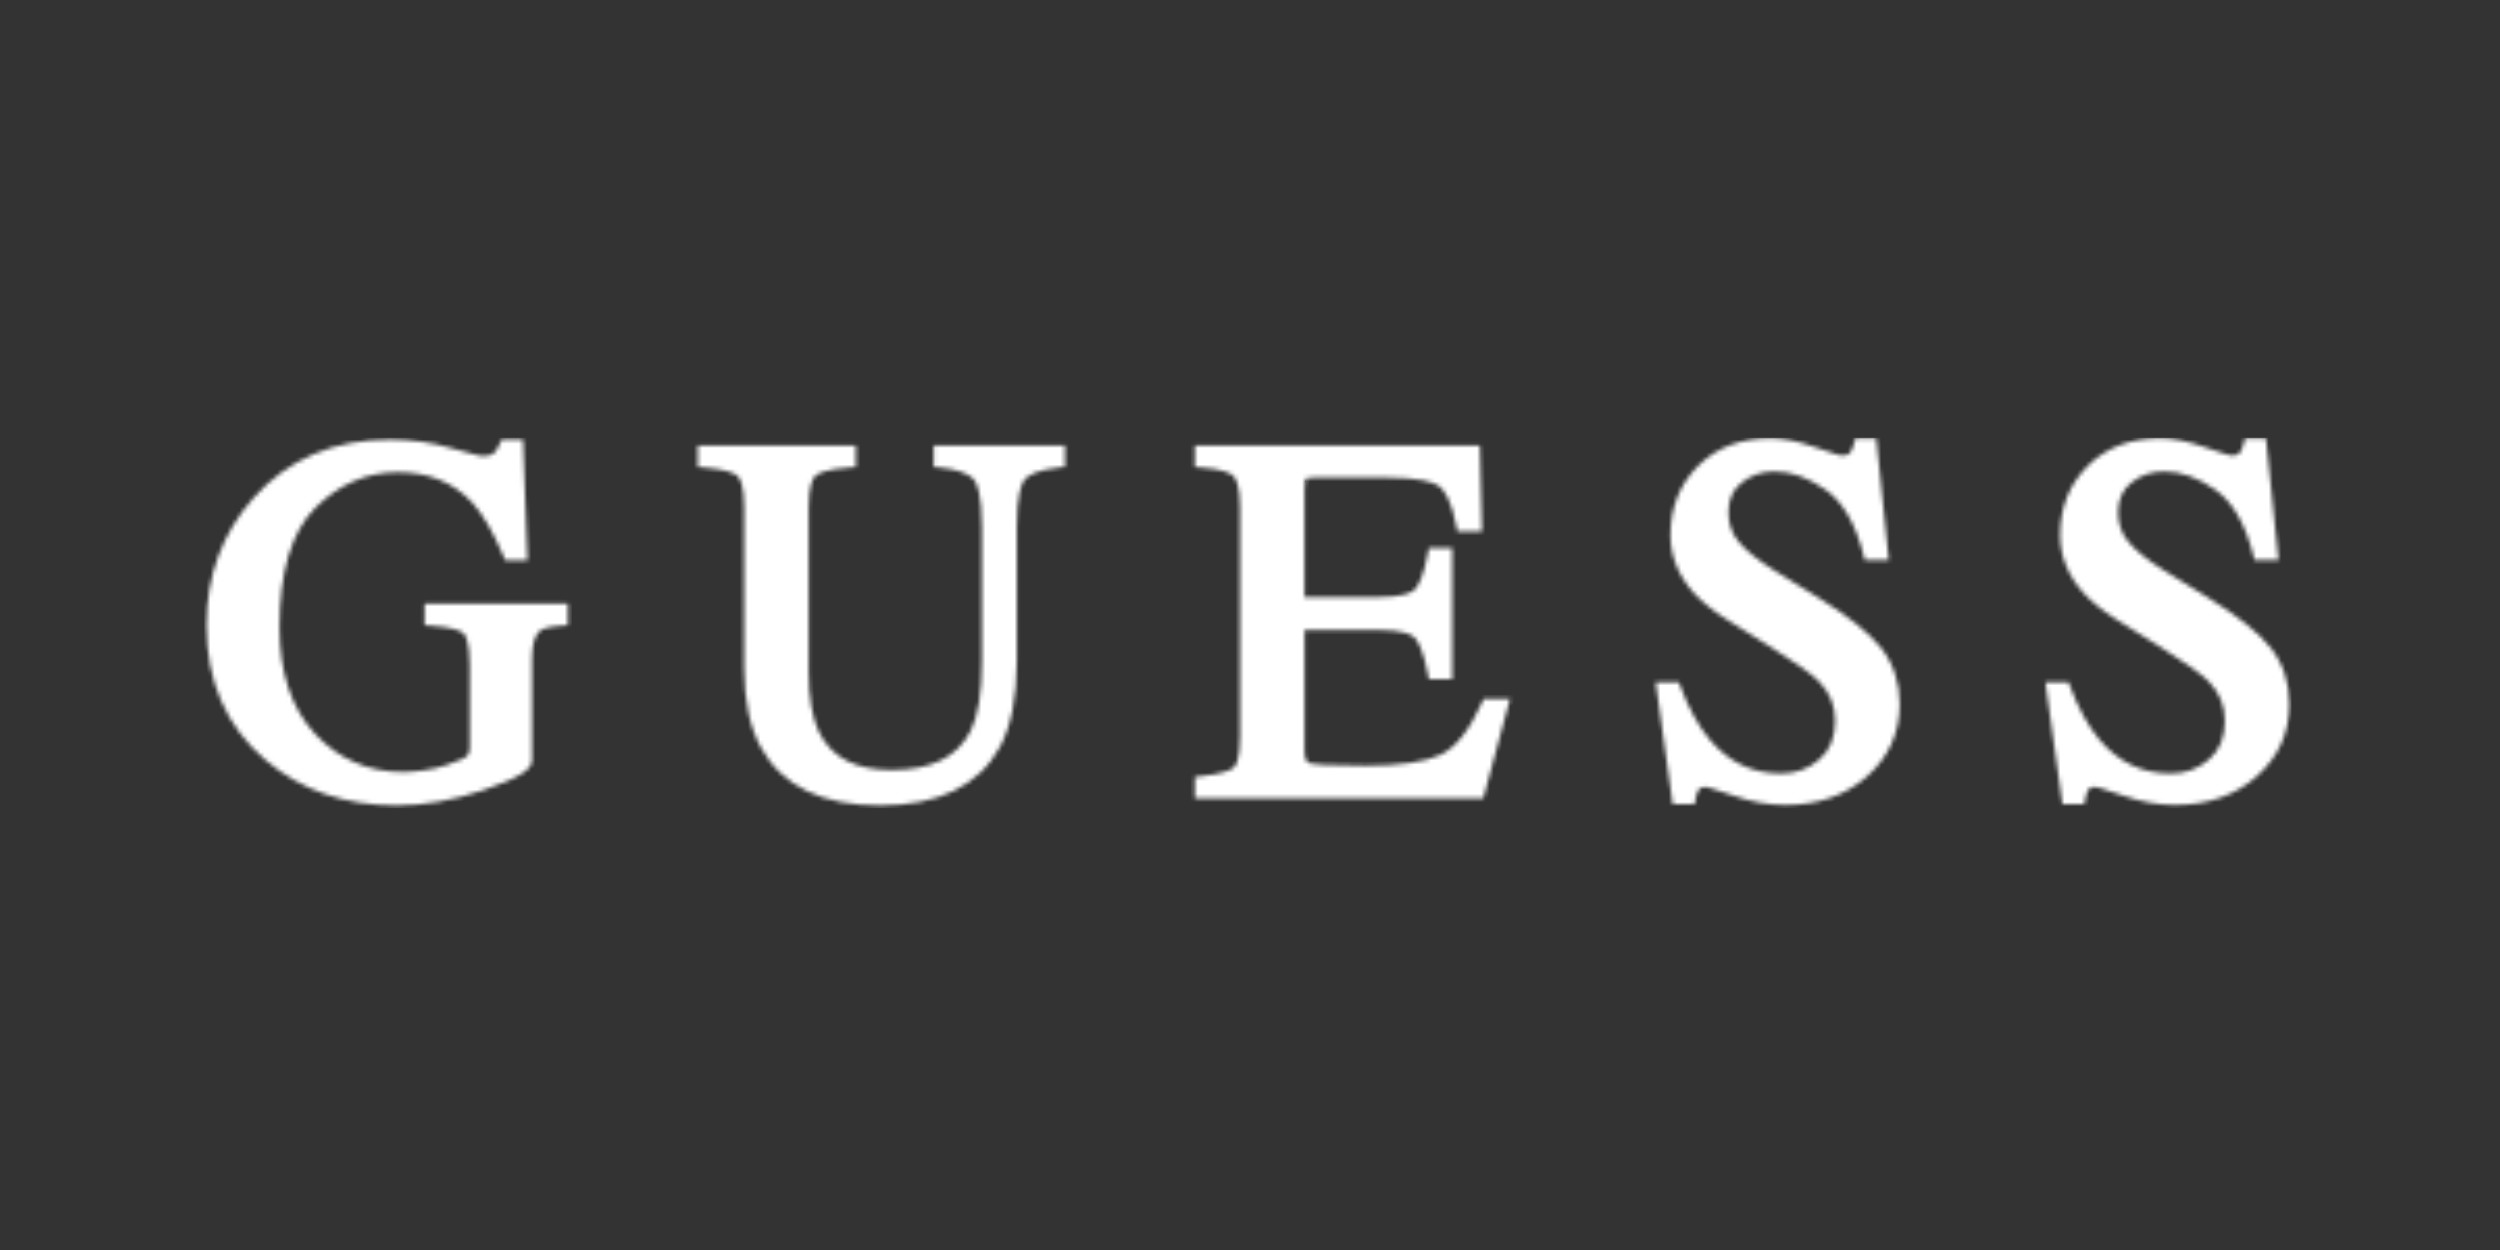 <svg xmlns="http://www.w3.org/2000/svg" fill="none" viewBox="0 0 600 300" height="300" width="600">
<rect x="0" y="0" width="600" height="300" fill="#333333" stroke="none"/>
<g clip-path="url(#clip0_1_918)">
<mask fill="white" id="path-1-inside-1_1_918">
<path d="M49.545 150.085C49.549 163.534 54.322 174.413 63.726 182.419C72.226 189.652 82.795 193.322 95.136 193.322C101.806 193.322 108.84 192.078 116.04 189.628C125.693 186.338 127.669 184.369 127.669 182.432V158.139C127.669 154.68 128.341 152.337 129.639 151.344C130.063 151.003 131.309 150.398 134.889 150.16L136.276 150.07V144.899H101.896V150.074L103.288 150.162C108.765 150.503 110.608 151.449 111.221 151.983C111.67 152.38 112.726 153.927 112.726 159.769V179.436C112.726 180.377 112.514 181.06 112.096 181.467C111.844 181.709 110.863 182.409 107.187 183.618C105.467 184.191 103.635 184.616 101.733 184.88C99.811 185.152 98.119 185.287 96.701 185.287C88.385 185.287 81.298 182.218 75.643 176.174C69.961 170.099 67.077 161.475 67.077 150.546C67.077 137.239 69.961 127.605 75.641 121.912C81.32 116.222 87.978 113.337 95.438 113.337C102.864 113.337 108.711 115.709 113.3 120.569C115.86 123.366 118.4 127.725 120.847 133.525L121.233 134.434H126.583L125.511 105.478H120.372L119.995 106.405C119.556 107.479 119.044 108.294 118.471 108.824C118.214 109.06 117.513 109.455 115.719 109.455C115.501 109.45 114.306 109.283 108.18 107.526C103.453 106.164 98.579 105.478 93.689 105.478C80.108 105.478 69.044 110.21 60.809 119.54C53.339 127.971 49.549 138.235 49.545 150.036V150.085ZM239.936 179.348C242.653 174.368 244.027 167.414 244.027 158.682V126.554C244.027 118.577 245.192 115.96 245.886 115.115C246.712 114.105 248.838 112.777 254.255 112.181L255.581 112.039V106.924H224.089V112.052L225.429 112.183C229.474 112.584 232.313 113.536 233.638 114.948C234.39 115.746 235.643 118.313 235.643 126.556V158.684C235.643 166.288 234.724 171.939 232.917 175.485C229.712 181.755 223.513 184.802 213.961 184.802C205.305 184.802 199.618 181.836 196.582 175.749C194.924 172.358 194.085 167.489 194.085 161.275V121.792C194.085 116.44 195.094 114.731 195.699 114.19C196.342 113.609 198.277 112.58 204.011 112.187L205.397 112.091V106.924H167.468V112.08L168.839 112.185C174.464 112.62 176.371 113.661 177.007 114.242C177.6 114.785 178.6 116.488 178.6 121.792V160.37C178.6 168.229 179.979 174.683 182.696 179.537C187.769 188.68 197.359 193.32 211.195 193.32C225.194 193.32 234.863 188.618 239.936 179.348ZM362.396 167.742H356.075L355.677 168.621C352.677 175.281 349.314 179.507 345.691 181.171C341.931 182.9 335.919 183.779 327.812 183.779C318.413 183.779 315.291 183.449 314.325 183.172C314.019 183.082 313.086 182.814 313.086 180.262V151.188H330.615C336.861 151.188 338.871 152.346 339.52 153.039C340.374 153.952 341.618 156.215 342.693 161.796L342.925 163.002H348.526V131.517H342.916L342.693 132.733C341.668 138.28 340.428 140.545 339.574 141.469C338.929 142.168 336.908 143.331 330.613 143.331H313.083V117.275C313.083 115.404 313.396 114.915 313.387 114.915C313.39 114.913 313.811 114.602 315.58 114.602H332.356C340.89 114.602 344.171 115.743 345.413 116.696C346.637 117.635 348.348 120.074 349.556 126.354L349.785 127.56H355.66L355.168 106.924H286.767V112.088L288.146 112.185C293.633 112.573 295.447 113.641 296.04 114.248C296.62 114.838 297.601 116.608 297.601 121.792V176.703C297.601 182.357 296.558 183.852 296.108 184.232C295.488 184.759 293.616 185.733 288.096 186.319L286.769 186.456V191.574H356.003L362.396 167.742ZM444.995 106.312C444.727 107.415 444.37 108.258 443.929 108.807C443.657 109.141 442.927 109.334 441.972 109.334C441.766 109.317 440.717 109.12 435.649 107.342C431.566 105.909 427.994 105.18 425.033 105.178H424.988C417.807 105.182 411.936 107.417 407.542 111.823C403.14 116.232 400.909 121.818 400.909 128.424C400.909 133.482 402.797 138.155 406.538 142.331C408.501 144.47 411.15 146.6 414.417 148.674L424.924 155.242C430.853 158.946 434.763 161.732 436.538 163.517C439.169 166.23 440.441 169.323 440.441 172.971C440.441 177.016 439.205 180.06 436.657 182.271C434.047 184.545 431.03 185.647 427.442 185.647C420.588 185.647 415.004 182.999 410.371 177.553C407.692 174.4 405.311 170.086 403.301 164.733L402.937 163.767H397.374L401.457 193.026H406.726L406.923 191.771C407.056 190.937 407.324 190.173 407.743 189.438C407.96 189.056 408.501 188.863 409.336 188.858C409.548 188.88 410.645 189.081 416.013 190.95C420.303 192.449 424.483 193.206 428.45 193.206C436.366 193.206 442.987 190.887 448.115 186.317C453.298 181.703 455.928 175.873 455.928 168.99C455.928 163.858 454.44 159.332 451.496 155.525C448.622 151.911 443.668 147.927 436.779 143.676L425.952 136.98C422.066 134.586 419.173 132.278 417.351 130.106C415.651 128.115 414.826 125.771 414.826 122.935C414.826 119.851 415.871 117.519 418.025 115.814C420.278 114.023 422.864 113.154 425.917 113.154C429.919 113.154 434.056 114.643 438.205 117.579C442.319 120.49 445.376 125.781 447.282 133.308L447.562 134.43H453.316L450.305 105.176H445.269L444.995 106.312ZM530.307 143.676L519.485 136.978C515.593 134.586 512.7 132.274 510.878 130.106C509.178 128.115 508.352 125.771 508.352 122.935C508.352 119.849 509.399 117.519 511.553 115.814C513.803 114.023 516.387 113.152 519.445 113.152C523.444 113.152 527.583 114.643 531.737 117.579C535.85 120.49 538.903 125.781 540.813 133.308L541.094 134.43H546.845L543.832 105.176H538.801L538.522 106.31C538.255 107.415 537.893 108.253 537.456 108.805C537.182 109.141 536.454 109.334 535.497 109.334C535.294 109.317 534.246 109.12 529.174 107.34C525.08 105.903 521.507 105.176 518.543 105.176C511.349 105.176 505.472 107.41 501.067 111.82C496.665 116.23 494.434 121.818 494.434 128.422C494.434 133.479 496.325 138.153 500.063 142.329C502.027 144.466 504.677 146.595 507.943 148.672L518.449 155.239C524.378 158.941 528.29 161.73 530.065 163.512C532.692 166.228 533.97 169.318 533.97 172.965C533.97 177.012 532.733 180.056 530.183 182.265C527.575 184.541 524.562 185.643 520.969 185.643C514.115 185.643 508.527 182.994 503.896 177.546C501.217 174.395 498.836 170.084 496.824 164.726L496.464 163.761H490.899L494.984 193.019H500.252L500.453 191.765C500.586 190.93 500.851 190.167 501.266 189.431C501.485 189.047 502.031 188.856 502.862 188.852C503.069 188.873 504.172 189.075 509.538 190.943C513.829 192.442 518.01 193.2 521.971 193.2C529.894 193.2 536.514 190.881 541.64 186.31C546.824 181.697 549.453 175.865 549.453 168.984C549.453 163.851 547.965 159.325 545.021 155.52C542.152 151.913 537.199 147.925 530.307 143.676Z"></path>
</mask>
<path mask="url(#path-1-inside-1_1_918)" stroke-width="2" stroke="white" fill="white" d="M49.545 150.085C49.549 163.534 54.322 174.413 63.726 182.419C72.226 189.652 82.795 193.322 95.136 193.322C101.806 193.322 108.84 192.078 116.04 189.628C125.693 186.338 127.669 184.369 127.669 182.432V158.139C127.669 154.68 128.341 152.337 129.639 151.344C130.063 151.003 131.309 150.398 134.889 150.16L136.276 150.07V144.899H101.896V150.074L103.288 150.162C108.765 150.503 110.608 151.449 111.221 151.983C111.67 152.38 112.726 153.927 112.726 159.769V179.436C112.726 180.377 112.514 181.06 112.096 181.467C111.844 181.709 110.863 182.409 107.187 183.618C105.467 184.191 103.635 184.616 101.733 184.88C99.811 185.152 98.119 185.287 96.701 185.287C88.385 185.287 81.298 182.218 75.643 176.174C69.961 170.099 67.077 161.475 67.077 150.546C67.077 137.239 69.961 127.605 75.641 121.912C81.32 116.222 87.978 113.337 95.438 113.337C102.864 113.337 108.711 115.709 113.3 120.569C115.86 123.366 118.4 127.725 120.847 133.525L121.233 134.434H126.583L125.511 105.478H120.372L119.995 106.405C119.556 107.479 119.044 108.294 118.471 108.824C118.214 109.06 117.513 109.455 115.719 109.455C115.501 109.45 114.306 109.283 108.18 107.526C103.453 106.164 98.579 105.478 93.689 105.478C80.108 105.478 69.044 110.21 60.809 119.54C53.339 127.971 49.549 138.235 49.545 150.036V150.085ZM239.936 179.348C242.653 174.368 244.027 167.414 244.027 158.682V126.554C244.027 118.577 245.192 115.96 245.886 115.115C246.712 114.105 248.838 112.777 254.255 112.181L255.581 112.039V106.924H224.089V112.052L225.429 112.183C229.474 112.584 232.313 113.536 233.638 114.948C234.39 115.746 235.643 118.313 235.643 126.556V158.684C235.643 166.288 234.724 171.939 232.917 175.485C229.712 181.755 223.513 184.802 213.961 184.802C205.305 184.802 199.618 181.836 196.582 175.749C194.924 172.358 194.085 167.489 194.085 161.275V121.792C194.085 116.44 195.094 114.731 195.699 114.19C196.342 113.609 198.277 112.58 204.011 112.187L205.397 112.091V106.924H167.468V112.08L168.839 112.185C174.464 112.62 176.371 113.661 177.007 114.242C177.6 114.785 178.6 116.488 178.6 121.792V160.37C178.6 168.229 179.979 174.683 182.696 179.537C187.769 188.68 197.359 193.32 211.195 193.32C225.194 193.32 234.863 188.618 239.936 179.348ZM362.396 167.742H356.075L355.677 168.621C352.677 175.281 349.314 179.507 345.691 181.171C341.931 182.9 335.919 183.779 327.812 183.779C318.413 183.779 315.291 183.449 314.325 183.172C314.019 183.082 313.086 182.814 313.086 180.262V151.188H330.615C336.861 151.188 338.871 152.346 339.52 153.039C340.374 153.952 341.618 156.215 342.693 161.796L342.925 163.002H348.526V131.517H342.916L342.693 132.733C341.668 138.28 340.428 140.545 339.574 141.469C338.929 142.168 336.908 143.331 330.613 143.331H313.083V117.275C313.083 115.404 313.396 114.915 313.387 114.915C313.39 114.913 313.811 114.602 315.58 114.602H332.356C340.89 114.602 344.171 115.743 345.413 116.696C346.637 117.635 348.348 120.074 349.556 126.354L349.785 127.56H355.66L355.168 106.924H286.767V112.088L288.146 112.185C293.633 112.573 295.447 113.641 296.04 114.248C296.62 114.838 297.601 116.608 297.601 121.792V176.703C297.601 182.357 296.558 183.852 296.108 184.232C295.488 184.759 293.616 185.733 288.096 186.319L286.769 186.456V191.574H356.003L362.396 167.742ZM444.995 106.312C444.727 107.415 444.37 108.258 443.929 108.807C443.657 109.141 442.927 109.334 441.972 109.334C441.766 109.317 440.717 109.12 435.649 107.342C431.566 105.909 427.994 105.18 425.033 105.178H424.988C417.807 105.182 411.936 107.417 407.542 111.823C403.14 116.232 400.909 121.818 400.909 128.424C400.909 133.482 402.797 138.155 406.538 142.331C408.501 144.47 411.15 146.6 414.417 148.674L424.924 155.242C430.853 158.946 434.763 161.732 436.538 163.517C439.169 166.23 440.441 169.323 440.441 172.971C440.441 177.016 439.205 180.06 436.657 182.271C434.047 184.545 431.03 185.647 427.442 185.647C420.588 185.647 415.004 182.999 410.371 177.553C407.692 174.4 405.311 170.086 403.301 164.733L402.937 163.767H397.374L401.457 193.026H406.726L406.923 191.771C407.056 190.937 407.324 190.173 407.743 189.438C407.96 189.056 408.501 188.863 409.336 188.858C409.548 188.88 410.645 189.081 416.013 190.95C420.303 192.449 424.483 193.206 428.45 193.206C436.366 193.206 442.987 190.887 448.115 186.317C453.298 181.703 455.928 175.873 455.928 168.99C455.928 163.858 454.44 159.332 451.496 155.525C448.622 151.911 443.668 147.927 436.779 143.676L425.952 136.98C422.066 134.586 419.173 132.278 417.351 130.106C415.651 128.115 414.826 125.771 414.826 122.935C414.826 119.851 415.871 117.519 418.025 115.814C420.278 114.023 422.864 113.154 425.917 113.154C429.919 113.154 434.056 114.643 438.205 117.579C442.319 120.49 445.376 125.781 447.282 133.308L447.562 134.43H453.316L450.305 105.176H445.269L444.995 106.312ZM530.307 143.676L519.485 136.978C515.593 134.586 512.7 132.274 510.878 130.106C509.178 128.115 508.352 125.771 508.352 122.935C508.352 119.849 509.399 117.519 511.553 115.814C513.803 114.023 516.387 113.152 519.445 113.152C523.444 113.152 527.583 114.643 531.737 117.579C535.85 120.49 538.903 125.781 540.813 133.308L541.094 134.43H546.845L543.832 105.176H538.801L538.522 106.31C538.255 107.415 537.893 108.253 537.456 108.805C537.182 109.141 536.454 109.334 535.497 109.334C535.294 109.317 534.246 109.12 529.174 107.34C525.08 105.903 521.507 105.176 518.543 105.176C511.349 105.176 505.472 107.41 501.067 111.82C496.665 116.23 494.434 121.818 494.434 128.422C494.434 133.479 496.325 138.153 500.063 142.329C502.027 144.466 504.677 146.595 507.943 148.672L518.449 155.239C524.378 158.941 528.29 161.73 530.065 163.512C532.692 166.228 533.97 169.318 533.97 172.965C533.97 177.012 532.733 180.056 530.183 182.265C527.575 184.541 524.562 185.643 520.969 185.643C514.115 185.643 508.527 182.994 503.896 177.546C501.217 174.395 498.836 170.084 496.824 164.726L496.464 163.761H490.899L494.984 193.019H500.252L500.453 191.765C500.586 190.93 500.851 190.167 501.266 189.431C501.485 189.047 502.031 188.856 502.862 188.852C503.069 188.873 504.172 189.075 509.538 190.943C513.829 192.442 518.01 193.2 521.971 193.2C529.894 193.2 536.514 190.881 541.64 186.31C546.824 181.697 549.453 175.865 549.453 168.984C549.453 163.851 547.965 159.325 545.021 155.52C542.152 151.913 537.199 147.925 530.307 143.676Z"></path>
</g>
<defs>
<clipPath id="clip0_1_918">
<rect transform="translate(49 105)" fill="white" height="89" width="501"></rect>
</clipPath>
</defs>
</svg>
